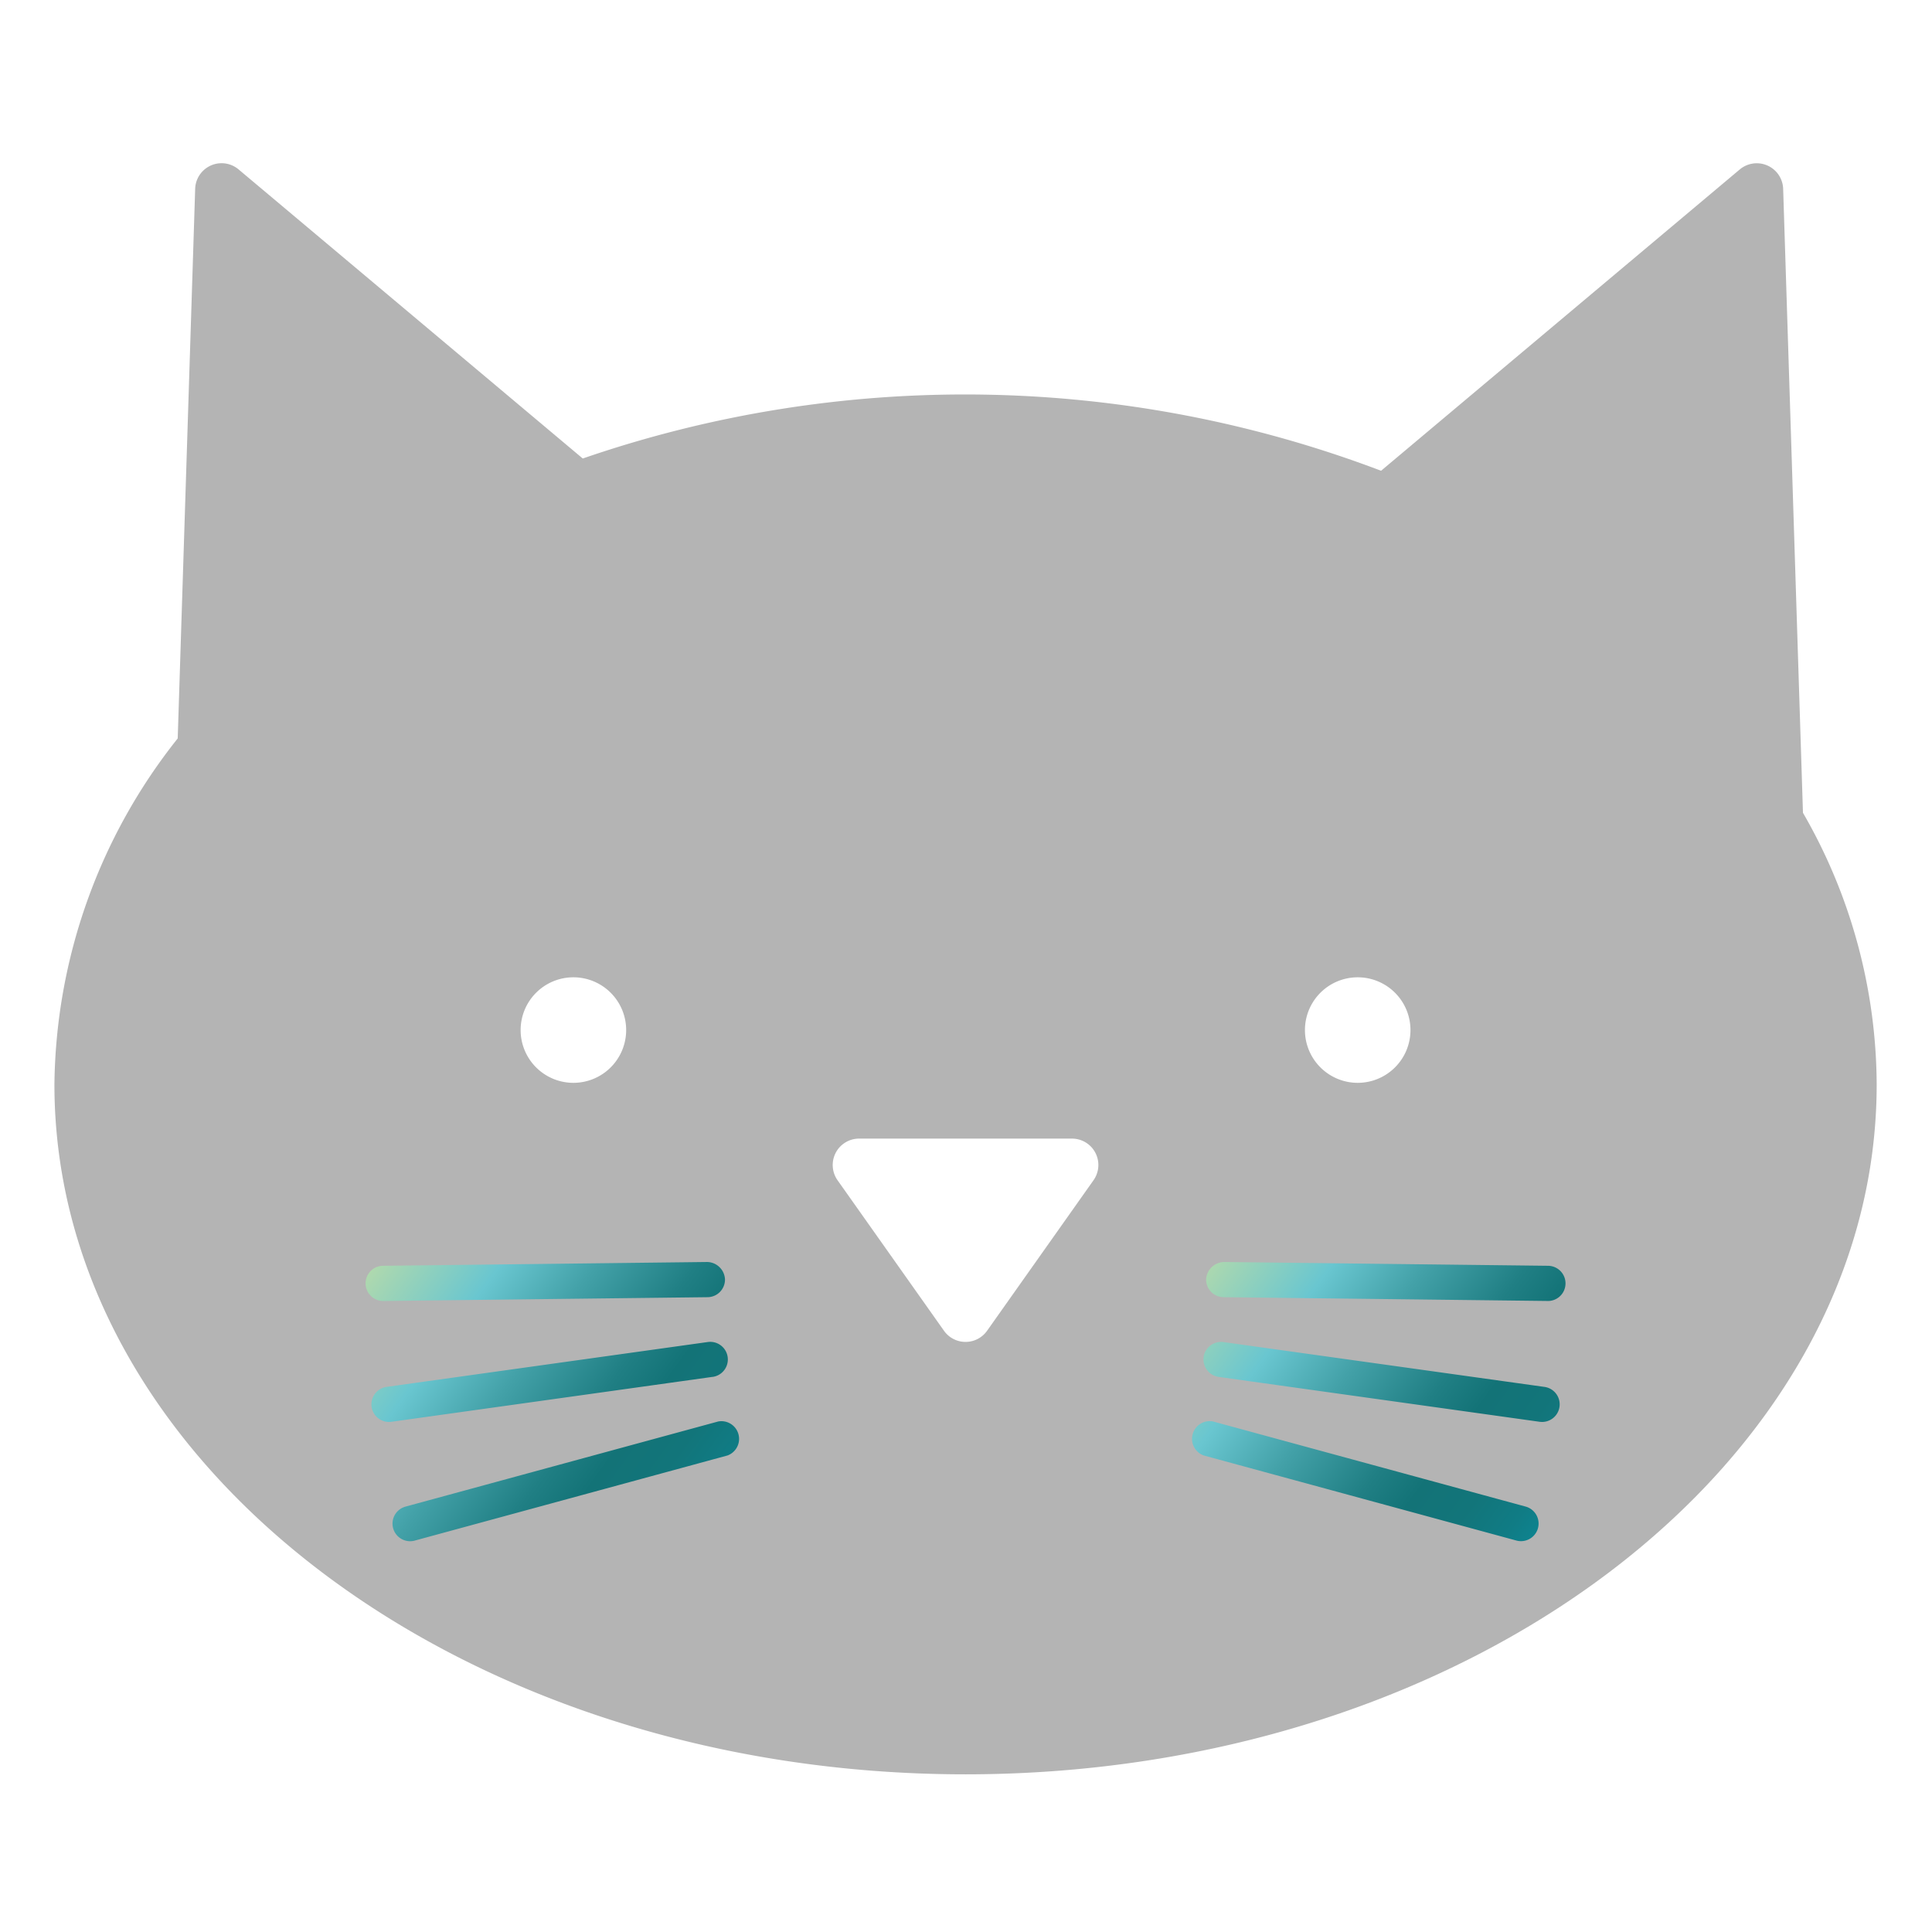 <svg xmlns="http://www.w3.org/2000/svg" xmlns:xlink="http://www.w3.org/1999/xlink" width="142" height="142" viewBox="0 0 142 142"><defs><clipPath id="a"><rect width="142" height="142" fill="none"/></clipPath><linearGradient id="b" x1="-0.067" y1="0.131" x2="1.067" y2="0.869" gradientUnits="objectBoundingBox"><stop offset="0.081" stop-color="#bbdca8"/><stop offset="0.305" stop-color="#69c6d0"/><stop offset="0.449" stop-color="#43a1a8"/><stop offset="0.603" stop-color="#207f84"/><stop offset="0.686" stop-color="#137377"/><stop offset="0.782" stop-color="#12757a"/><stop offset="0.868" stop-color="#107c85"/><stop offset="0.949" stop-color="#0c8997"/><stop offset="1" stop-color="#0a94a7"/></linearGradient></defs><g clip-path="url(#a)"><rect width="30.135" height="26.787" transform="translate(25.764 86.988)" fill="url(#b)"/><rect width="30.135" height="26.787" transform="translate(86.872 86.988)" fill="url(#b)"/><path d="M132.516,59.74,131.06,13.879a1.942,1.942,0,0,0-3.189-1.425L101.508,34.6a86.205,86.205,0,0,0-58.676-.9l-25.3-21.251a1.942,1.942,0,0,0-3.187,1.425l-1.283,40.4A41.507,41.507,0,0,0,4,79.7c0,27.962,30.042,50.711,66.967,50.711s66.967-22.749,66.967-50.711A40.2,40.2,0,0,0,132.516,59.74ZM46.022,75.71a3.878,3.878,0,1,1-3.879-3.879,3.878,3.878,0,0,1,3.879,3.879h0ZM28.157,93.034l23.819-.279a1.338,1.338,0,0,1,1.31,1.278,1.294,1.294,0,0,1-1.279,1.309h0l-23.822.279h-.014a1.294,1.294,0,0,1-.014-2.588Zm.261,8.9L52.01,98.639a1.294,1.294,0,1,1,.382,2.56l-.024,0-23.592,3.3a1.379,1.379,0,0,1-.182.013,1.294,1.294,0,0,1-.177-2.576Zm1.387,8.8,22.986-6.258a1.3,1.3,0,0,1,.678,2.5h0l-22.986,6.256a1.261,1.261,0,0,1-.34.046,1.294,1.294,0,0,1-.338-2.543Zm31.616-26a1.944,1.944,0,0,1,1.724-1.048H78.789a1.94,1.94,0,0,1,1.583,3.061L72.551,97.808a1.94,1.94,0,0,1-2.705.465,1.9,1.9,0,0,1-.465-.465L61.559,86.747a1.94,1.94,0,0,1-.138-2.011Zm27.722,19.739,22.986,6.258a1.294,1.294,0,0,1-.338,2.543,1.261,1.261,0,0,1-.34-.046l-22.985-6.255a1.3,1.3,0,0,1,.678-2.5Zm-.681-4.732a1.3,1.3,0,0,1,1.461-1.1l23.593,3.295a1.294,1.294,0,0,1-.178,2.576,1.362,1.362,0,0,1-.18-.013L89.566,101.2a1.3,1.3,0,0,1-1.1-1.461Zm25.3-4.121h-.016l-23.819-.279a1.293,1.293,0,0,1-1.279-1.308h0a1.353,1.353,0,0,1,1.309-1.278l23.82.279a1.294,1.294,0,1,1-.015,2.588ZM95.912,75.708a3.878,3.878,0,1,1,3.879,3.879,3.879,3.879,0,0,1-3.879-3.879Z" fill="#b4b4b4"/></g></svg>